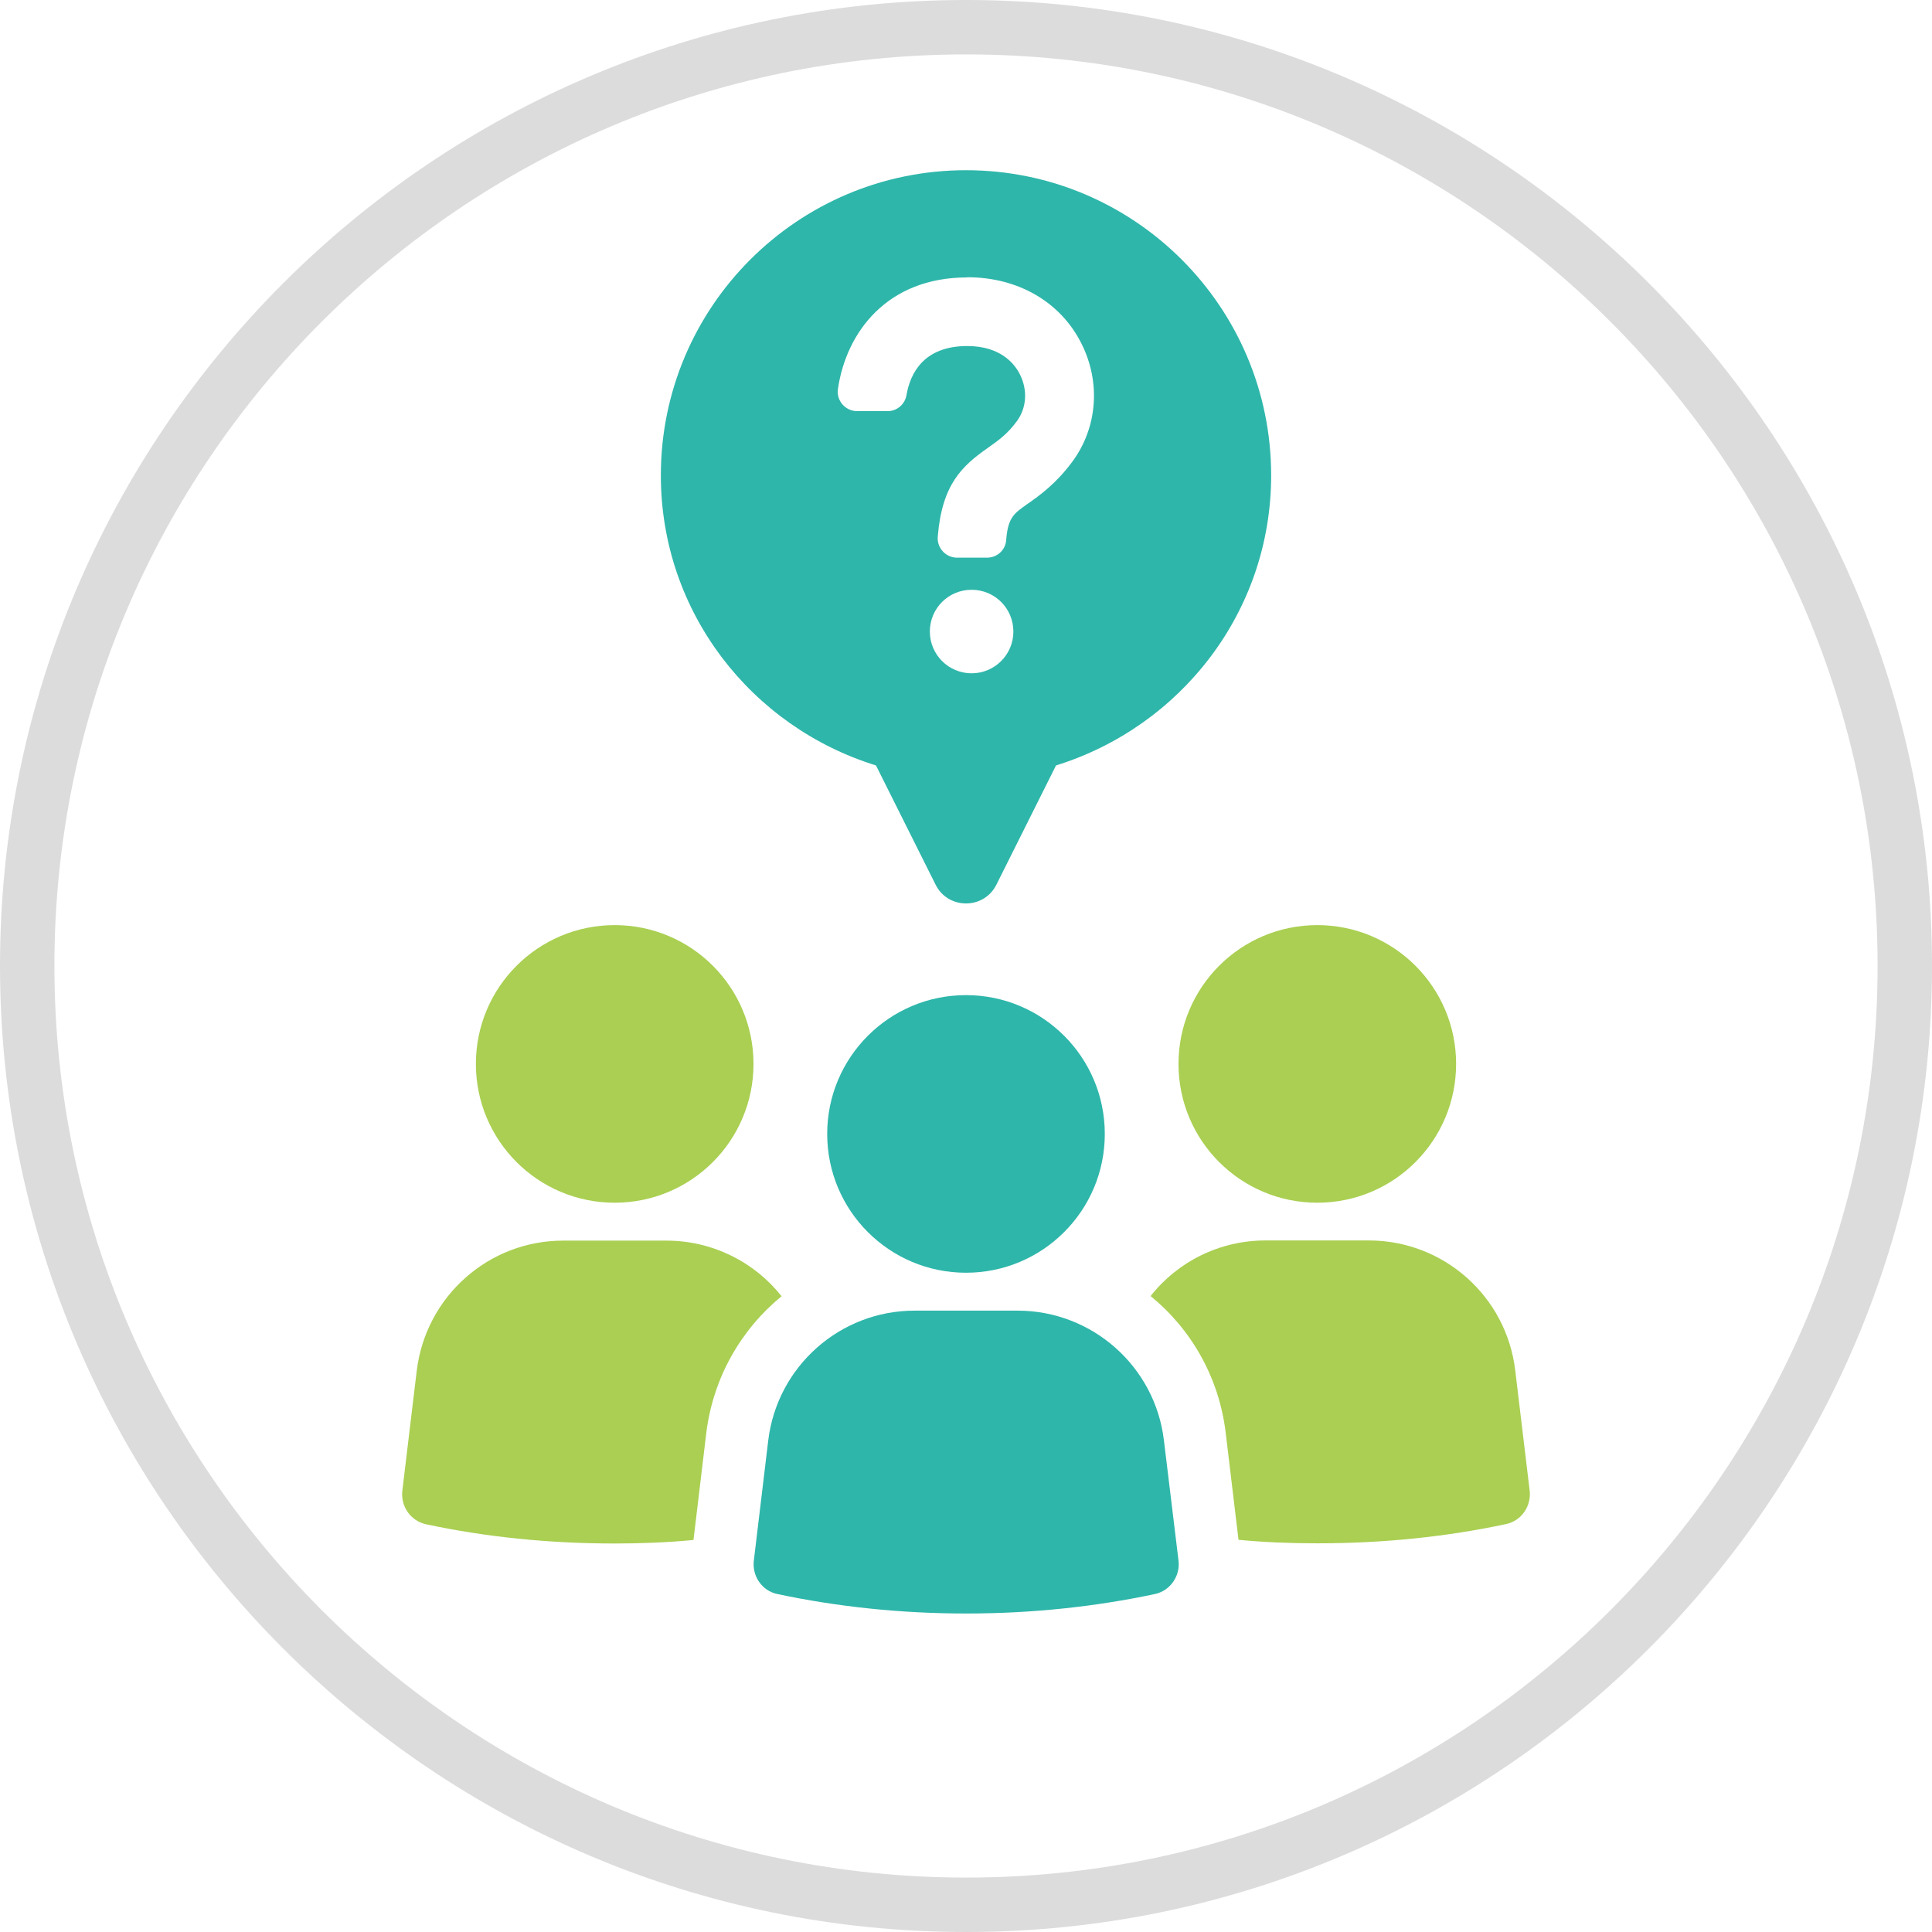 <?xml version="1.0" encoding="UTF-8"?><svg id="_レイヤー_2" xmlns="http://www.w3.org/2000/svg" viewBox="0 0 110.1 110.1"><defs><style>.cls-1{fill:#2eb6aa;}.cls-2{fill:#aacf52;}.cls-3{fill:#898989;opacity:.3;}</style></defs><g id="_アイコン"><path class="cls-3" d="M55.06,110.1C24.7,110.1,0,85.4,0,55.04S24.7,0,55.06,0s55.04,24.69,55.04,55.04-24.69,55.06-55.04,55.06ZM55.06,3.1C26.41,3.1,3.1,26.4,3.1,55.04s23.31,51.96,51.96,51.96,51.94-23.31,51.94-51.96S83.7,3.1,55.06,3.1Z"/><path class="cls-2" d="M35.03,68.54c4.37,0,7.91-3.54,7.91-7.91s-3.54-7.91-7.91-7.91-7.91,3.54-7.91,7.91,3.54,7.91,7.91,7.91Z"/><path class="cls-2" d="M44.54,73.87c-1.54-1.95-3.94-3.17-6.56-3.17h-5.89c-4.24,0-7.82,3.17-8.34,7.41l-.82,6.83c-.11.89.46,1.72,1.33,1.92,3.41.73,7.01,1.1,10.77,1.1,1.53,0,3.03-.06,4.49-.2l.73-6.1c.39-3.16,1.99-5.91,4.29-7.79Z"/><path class="cls-2" d="M67.16,60.63c0,4.37,3.54,7.91,7.91,7.91s7.91-3.54,7.91-7.91-3.54-7.91-7.91-7.91-7.91,3.54-7.91,7.91Z"/><path class="cls-2" d="M78.01,70.69h-5.89c-2.63,0-5.02,1.22-6.55,3.17,2.31,1.88,3.9,4.63,4.28,7.79l.73,6.1c1.45.14,2.96.2,4.49.2,3.76,0,7.36-.37,10.77-1.1.87-.19,1.44-1.03,1.33-1.92l-.82-6.83c-.5-4.24-4.1-7.41-8.34-7.41Z"/><path class="cls-1" d="M57.99,74.69h-5.87c-4.25,0-7.83,3.18-8.34,7.4l-.82,6.84c-.11.89.47,1.73,1.34,1.91,3.39.72,7,1.11,10.76,1.11s7.37-.39,10.76-1.11c.87-.19,1.45-1.03,1.34-1.91l-.83-6.84c-.5-4.22-4.09-7.4-8.34-7.4Z"/><path class="cls-1" d="M47.14,64.62c0,4.37,3.54,7.91,7.91,7.91s7.91-3.54,7.91-7.91-3.54-7.91-7.91-7.91-7.91,3.54-7.91,7.91Z"/><path class="cls-1" d="M49.92,43.62l3.4,6.8c.71,1.42,2.75,1.42,3.46,0l3.4-6.8c7.08-2.2,12.26-8.73,12.26-16.53,0-9.6-7.79-17.39-17.39-17.39s-17.39,7.79-17.39,17.39c0,7.81,5.18,14.34,12.26,16.53ZM55.37,38.37c-1.31,0-2.38-1.06-2.38-2.38s1.06-2.38,2.38-2.38,2.38,1.06,2.38,2.38-1.07,2.38-2.38,2.38ZM55.13,15.8c2.88,0,5.3,1.4,6.49,3.76,1.12,2.21.93,4.8-.51,6.75-.93,1.26-1.87,1.93-2.56,2.41-.78.55-1.11.78-1.21,2.06-.04.57-.52,1-1.09,1h-1.71c-.64,0-1.15-.55-1.1-1.19.24-2.99,1.39-4.04,2.86-5.07.59-.42,1.11-.78,1.65-1.52.56-.76.62-1.78.17-2.67-.3-.6-1.1-1.61-3-1.61-2.49,0-3.25,1.57-3.46,2.79-.09.53-.54.92-1.08.92h-1.73c-.67,0-1.19-.59-1.1-1.25.47-3.26,2.82-6.37,7.36-6.37Z"/></g></svg>